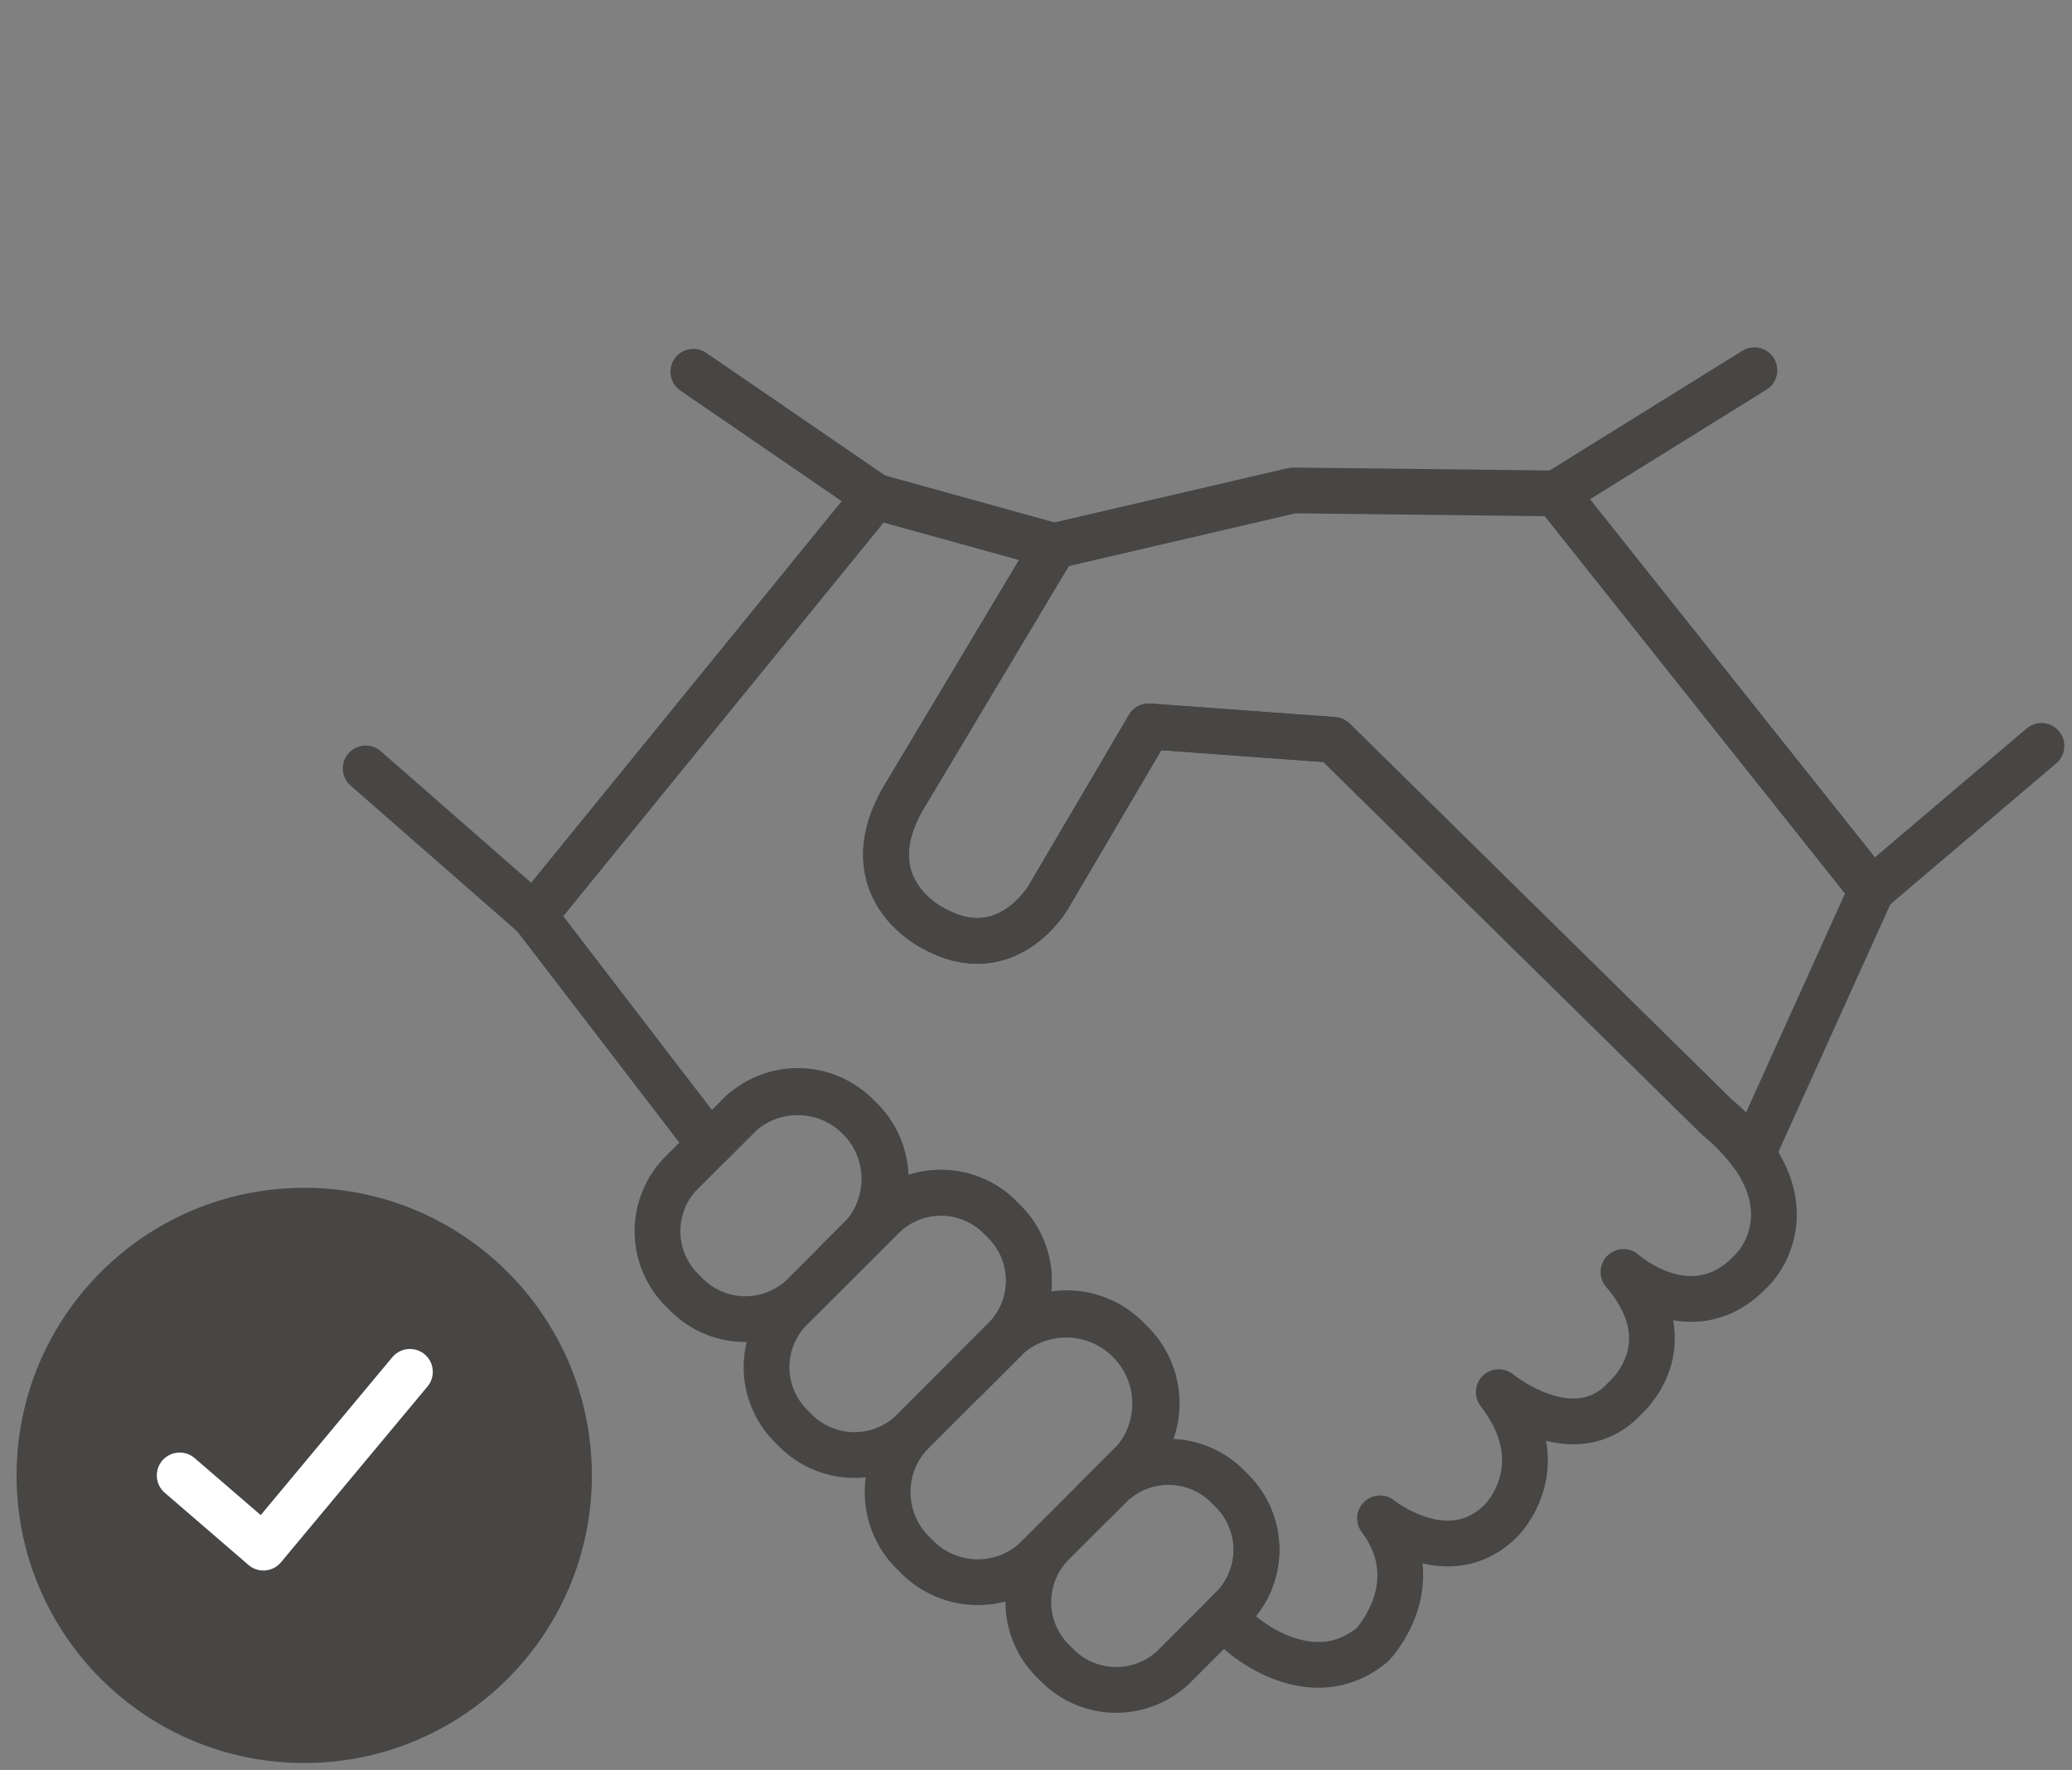 <svg width="103" height="88" viewBox="0 0 103 88" fill="none" xmlns="http://www.w3.org/2000/svg">
<rect x="0" y="0" width="103" height="88" fill="#808080" stroke="none"/>
<path d="M34.466 18.482L43.506 24.682L26.547 45.526L18.179 38.205" stroke="#474645" stroke-width="2.275" stroke-linecap="round" stroke-linejoin="round"/>
<path d="M101.482 37.085L93.04 44.257L77.351 24.533L87.213 18.407" stroke="#474645" stroke-width="2.275" stroke-linecap="round" stroke-linejoin="round"/>
<path d="M46.345 46.125C50.006 48.217 52.098 44.631 52.098 44.631L57.104 36.113L66.293 36.786L85.345 55.538C86.007 56.077 86.6 56.696 87.108 57.382L93.04 44.257L77.35 24.533L64.276 24.384L52.397 27.148L44.851 39.774C42.386 44.182 46.345 46.125 46.345 46.125Z" stroke="#474645" stroke-width="2.275" stroke-linecap="round" stroke-linejoin="round"/>
<path d="M42.941 61.409L39.85 64.499C39.043 65.239 37.976 65.629 36.882 65.583C35.788 65.538 34.757 65.061 34.015 64.256C33.211 63.513 32.733 62.482 32.688 61.388C32.642 60.295 33.032 59.227 33.772 58.421L36.862 55.33C37.669 54.59 38.736 54.2 39.83 54.246C40.924 54.291 41.955 54.768 42.698 55.573C43.502 56.315 43.979 57.347 44.025 58.441C44.071 59.534 43.681 60.602 42.941 61.409Z" stroke="#474645" stroke-width="2.275" stroke-linecap="round" stroke-linejoin="round"/>
<path d="M61.376 79.844L58.285 82.934C57.478 83.674 56.411 84.064 55.317 84.018C54.224 83.973 53.192 83.495 52.45 82.691C51.645 81.948 51.168 80.918 51.122 79.824C51.077 78.73 51.467 77.662 52.207 76.856L55.297 73.765C56.104 73.025 57.171 72.636 58.265 72.681C59.359 72.727 60.39 73.204 61.133 74.008C61.937 74.751 62.414 75.782 62.46 76.876C62.505 77.969 62.116 79.037 61.376 79.844Z" stroke="#474645" stroke-width="2.275" stroke-linecap="round" stroke-linejoin="round"/>
<path d="M50.062 66.465L45.271 71.256C44.464 71.996 43.397 72.386 42.303 72.34C41.21 72.294 40.178 71.817 39.436 71.013C38.632 70.27 38.155 69.24 38.109 68.146C38.064 67.052 38.453 65.985 39.193 65.178L43.984 60.387C44.791 59.647 45.858 59.257 46.952 59.302C48.045 59.348 49.077 59.825 49.819 60.63C50.623 61.373 51.101 62.404 51.146 63.498C51.192 64.591 50.802 65.659 50.062 66.465Z" stroke="#474645" stroke-width="2.275" stroke-linecap="round" stroke-linejoin="round"/>
<path d="M56.384 72.638L51.471 77.551C50.644 78.31 49.549 78.71 48.428 78.663C47.306 78.616 46.248 78.127 45.487 77.302C44.662 76.541 44.173 75.483 44.127 74.362C44.08 73.24 44.48 72.146 45.238 71.318L50.151 66.405C50.978 65.647 52.073 65.247 53.194 65.294C54.316 65.34 55.373 65.83 56.135 66.654C56.96 67.416 57.449 68.473 57.496 69.595C57.543 70.716 57.143 71.811 56.384 72.638Z" stroke="#474645" stroke-width="2.275" stroke-linecap="round" stroke-linejoin="round"/>
<path d="M85.345 55.539L66.293 36.786L57.104 36.114L52.098 44.632C52.098 44.632 50.006 48.218 46.345 46.126C46.345 46.126 42.386 44.182 44.851 39.774L52.397 27.148L43.506 24.684L26.547 45.528L34.915 56.435L35.353 56.841L36.862 55.331C37.688 54.63 38.747 54.266 39.828 54.31C40.91 54.355 41.936 54.804 42.701 55.57C43.467 56.336 43.917 57.361 43.961 58.443C44.005 59.525 43.641 60.584 42.941 61.409L41.668 62.681L41.68 62.691L43.98 60.392C44.787 59.651 45.854 59.261 46.947 59.307C48.041 59.352 49.072 59.829 49.815 60.633C50.62 61.376 51.097 62.407 51.142 63.501C51.188 64.594 50.798 65.662 50.058 66.469L47.991 68.535L48.007 68.55L50.147 66.408C50.994 65.693 52.079 65.322 53.187 65.368C54.295 65.415 55.344 65.876 56.129 66.66C56.913 67.444 57.373 68.494 57.42 69.602C57.467 70.71 57.096 71.794 56.38 72.642L54.48 74.541L54.501 74.561L55.29 73.772C56.097 73.032 57.164 72.642 58.258 72.688C59.352 72.734 60.383 73.21 61.126 74.014C61.93 74.757 62.407 75.788 62.453 76.882C62.498 77.976 62.109 79.043 61.369 79.851L60.817 80.401L61.729 81.246C61.729 81.246 65.166 84.309 68.229 81.769C68.229 81.769 71.068 78.779 68.602 75.492C68.602 75.492 72.039 78.257 74.654 75.567C74.654 75.567 77.343 72.878 74.504 69.217C74.504 69.217 78.24 72.281 80.78 69.517C80.78 69.517 83.843 66.901 80.705 63.242C80.705 63.242 84.292 66.453 87.28 62.941C87.287 62.935 90.275 59.648 85.345 55.539Z" stroke="#474645" stroke-width="2.275" stroke-linecap="round" stroke-linejoin="round"/>
<path d="M15.123 86.519C22.392 86.519 28.285 80.626 28.285 73.357C28.285 66.088 22.392 60.195 15.123 60.195C7.854 60.195 1.961 66.088 1.961 73.357C1.961 80.626 7.854 86.519 15.123 86.519Z" fill="#474645" stroke="#474645" stroke-width="2.275" stroke-linecap="round" stroke-linejoin="round"/>
<path d="M8.932 73.357L13.094 76.947L20.377 68.207" stroke="white" stroke-width="2.275" stroke-linecap="round" stroke-linejoin="round"/>
</svg>
